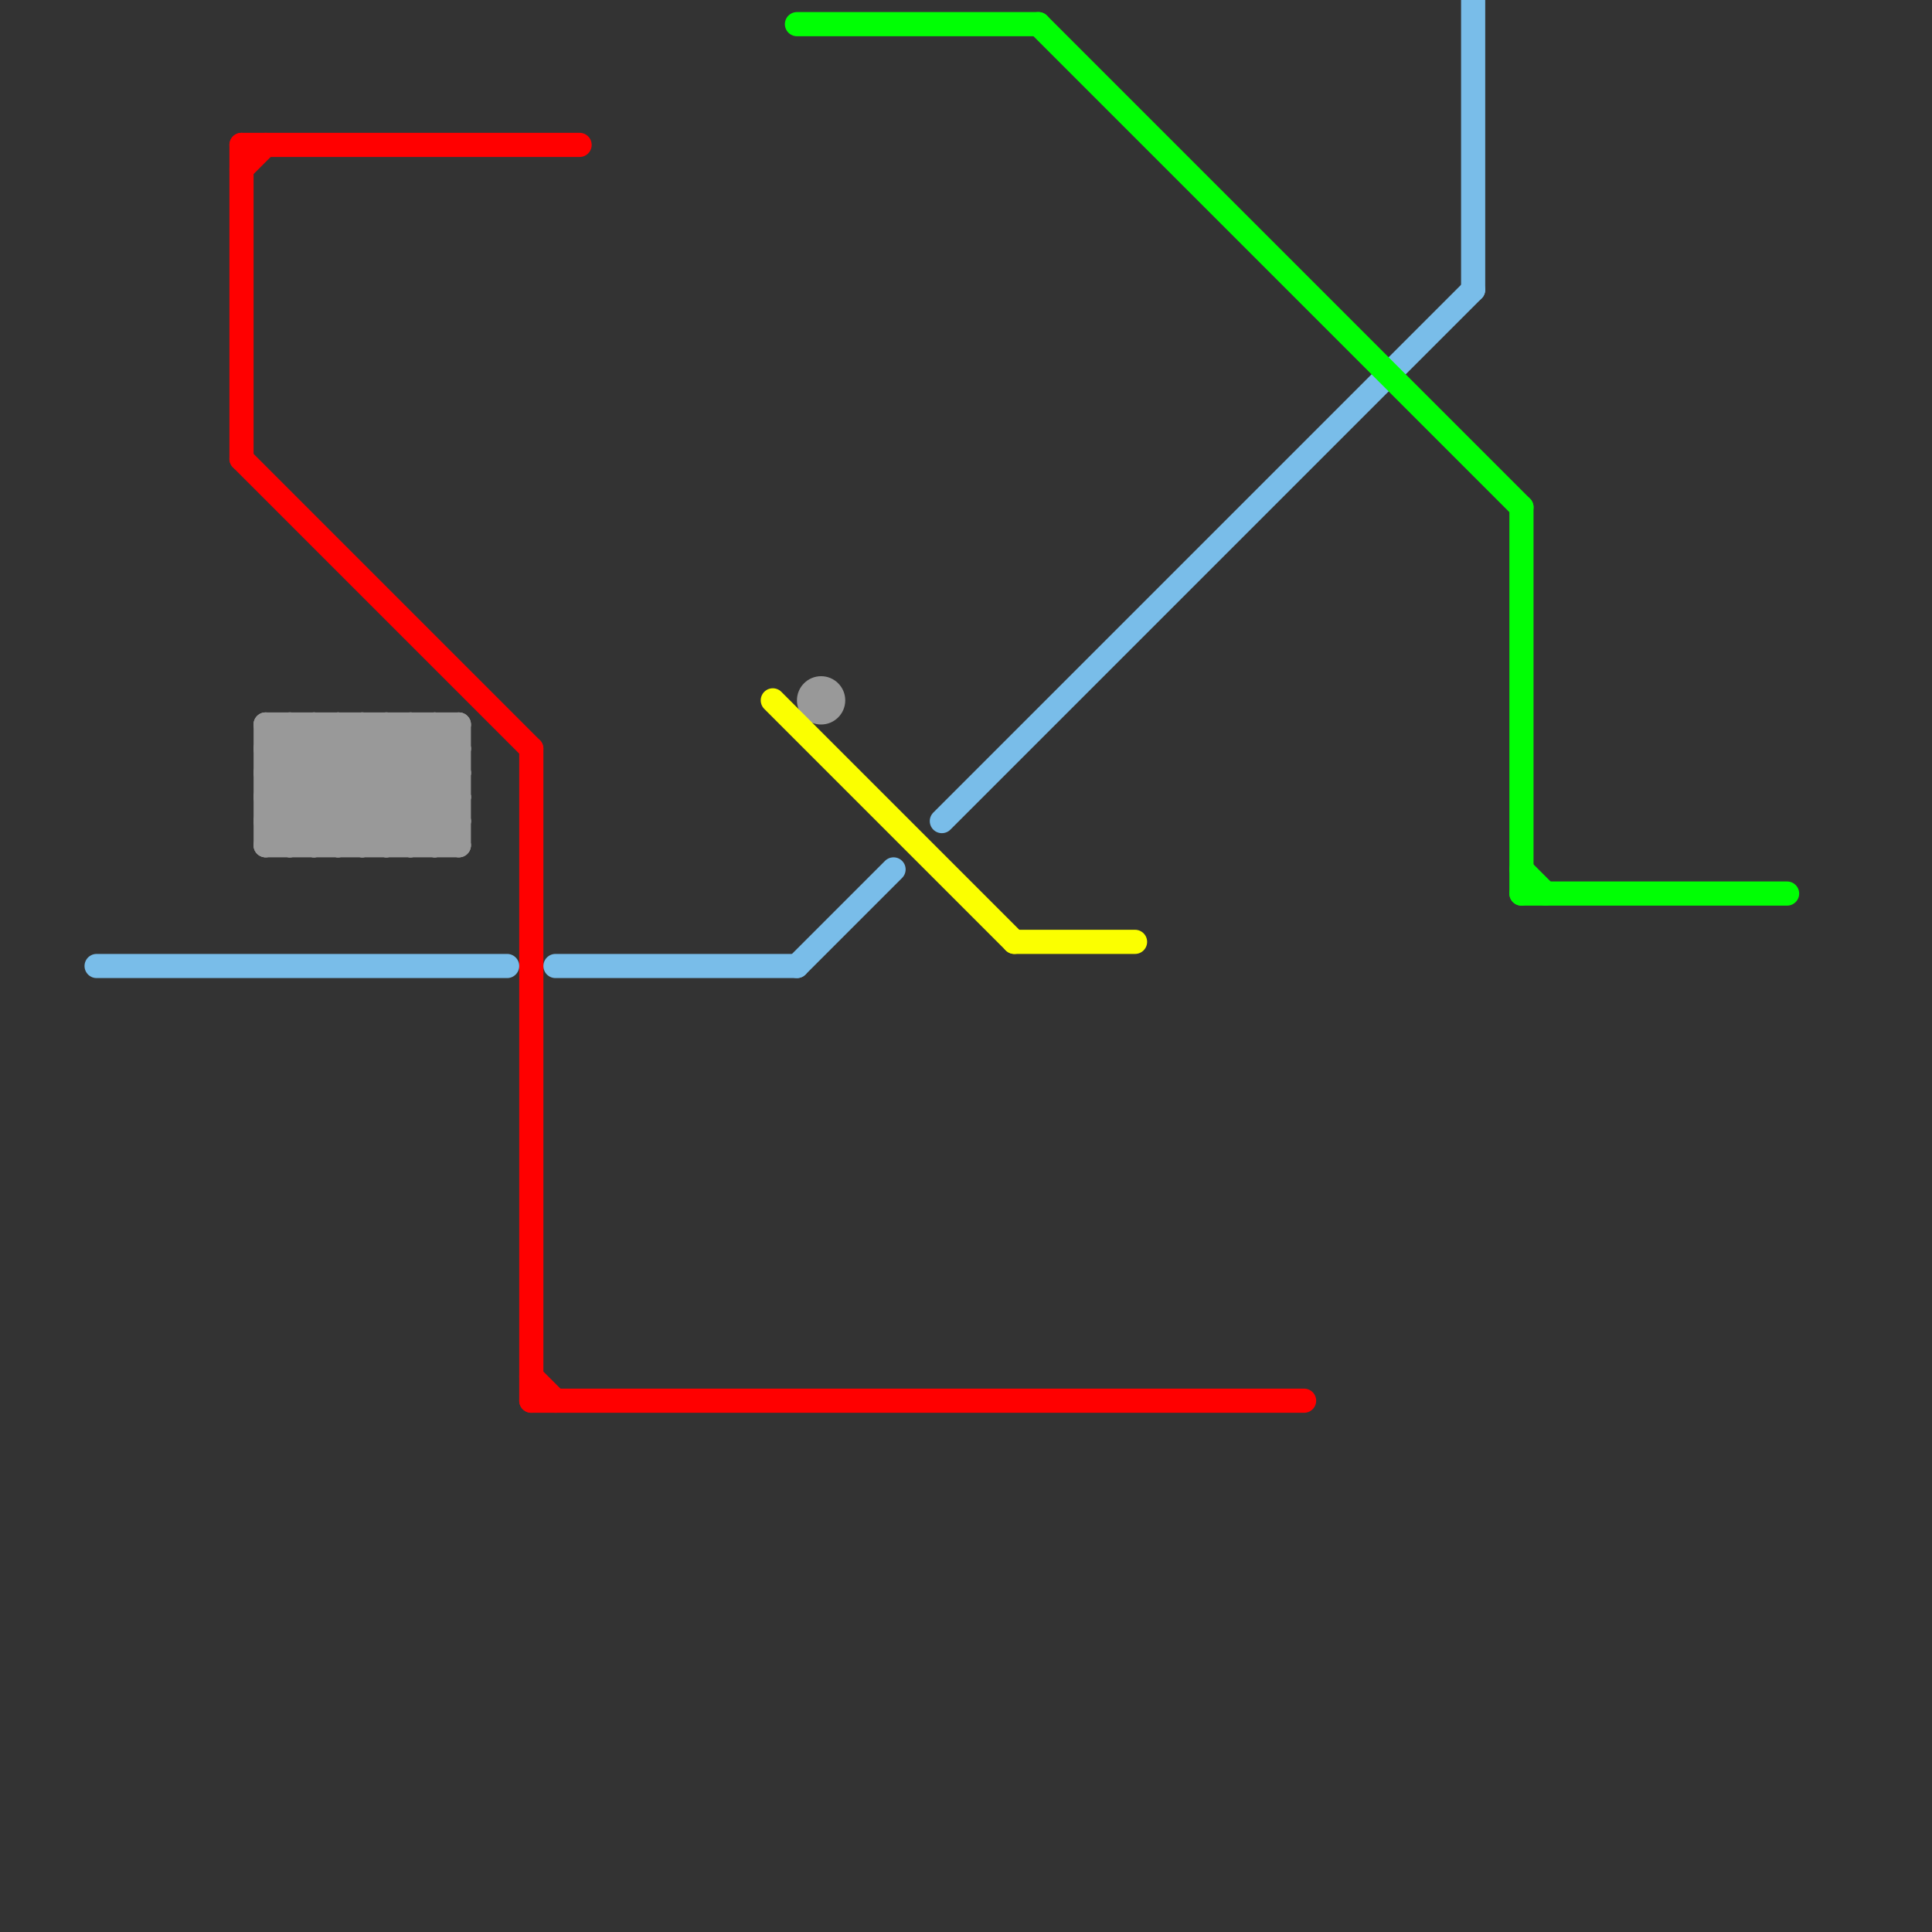 
<svg version="1.1" xmlns="http://www.w3.org/2000/svg" viewBox="0 0 80 80">
<rect x="0" y="0" width="80" height="80" fill="#333333" stroke="none"/>
<style>text { font: 1px Helvetica; font-weight: 600; white-space: pre; dominant-baseline: central; } line { stroke-width: 1; fill: none; stroke-linecap: round; stroke-linejoin: round; } .c0 { stroke: #ff0000 } .c1 { stroke: #79bde9 } .c2 { stroke: #999999 } .c3 { stroke: #fbff00 } .c4 { stroke: #00ff04 }</style><defs><g id="wm-xf"><circle r="1.2" fill="#000"/><circle r="0.9" fill="#fff"/><circle r="0.6" fill="#000"/><circle r="0.3" fill="#fff"/></g><g id="wm"><circle r="0.6" fill="#000"/><circle r="0.3" fill="#fff"/></g></defs><line class="c0" x1="10" y1="19" x2="22" y2="31"/><line class="c0" x1="10" y1="7" x2="11" y2="6"/><line class="c0" x1="22" y1="58" x2="54" y2="58"/><line class="c0" x1="22" y1="57" x2="23" y2="58"/><line class="c0" x1="10" y1="6" x2="10" y2="19"/><line class="c0" x1="22" y1="31" x2="22" y2="58"/><line class="c0" x1="10" y1="6" x2="24" y2="6"/><line class="c1" x1="23" y1="40" x2="33" y2="40"/><line class="c1" x1="61" y1="0" x2="61" y2="12"/><line class="c1" x1="39" y1="34" x2="61" y2="12"/><line class="c1" x1="4" y1="40" x2="21" y2="40"/><line class="c1" x1="33" y1="40" x2="37" y2="36"/><line class="c2" x1="11" y1="33" x2="19" y2="33"/><line class="c2" x1="17" y1="35" x2="19" y2="33"/><line class="c2" x1="11" y1="35" x2="19" y2="35"/><line class="c2" x1="11" y1="31" x2="12" y2="30"/><line class="c2" x1="19" y1="30" x2="19" y2="35"/><line class="c2" x1="11" y1="30" x2="16" y2="35"/><line class="c2" x1="15" y1="30" x2="15" y2="35"/><line class="c2" x1="11" y1="35" x2="16" y2="30"/><line class="c2" x1="11" y1="31" x2="15" y2="35"/><line class="c2" x1="11" y1="34" x2="12" y2="35"/><line class="c2" x1="15" y1="35" x2="19" y2="31"/><line class="c2" x1="11" y1="33" x2="13" y2="35"/><line class="c2" x1="11" y1="33" x2="14" y2="30"/><line class="c2" x1="11" y1="30" x2="19" y2="30"/><line class="c2" x1="12" y1="30" x2="17" y2="35"/><line class="c2" x1="11" y1="30" x2="11" y2="35"/><line class="c2" x1="11" y1="32" x2="19" y2="32"/><line class="c2" x1="11" y1="34" x2="19" y2="34"/><line class="c2" x1="16" y1="35" x2="19" y2="32"/><line class="c2" x1="16" y1="30" x2="16" y2="35"/><line class="c2" x1="12" y1="35" x2="17" y2="30"/><line class="c2" x1="18" y1="30" x2="19" y2="31"/><line class="c2" x1="11" y1="31" x2="19" y2="31"/><line class="c2" x1="14" y1="30" x2="19" y2="35"/><line class="c2" x1="15" y1="30" x2="19" y2="34"/><line class="c2" x1="18" y1="30" x2="18" y2="35"/><line class="c2" x1="14" y1="35" x2="19" y2="30"/><line class="c2" x1="11" y1="34" x2="15" y2="30"/><line class="c2" x1="13" y1="30" x2="18" y2="35"/><line class="c2" x1="11" y1="32" x2="14" y2="35"/><line class="c2" x1="12" y1="30" x2="12" y2="35"/><line class="c2" x1="13" y1="35" x2="18" y2="30"/><line class="c2" x1="16" y1="30" x2="19" y2="33"/><line class="c2" x1="17" y1="30" x2="17" y2="35"/><line class="c2" x1="11" y1="32" x2="13" y2="30"/><line class="c2" x1="14" y1="30" x2="14" y2="35"/><line class="c2" x1="18" y1="35" x2="19" y2="34"/><line class="c2" x1="13" y1="30" x2="13" y2="35"/><line class="c2" x1="17" y1="30" x2="19" y2="32"/><circle cx="34" cy="29" r="1" fill="#999999" /><line class="c3" x1="32" y1="29" x2="42" y2="39"/><line class="c3" x1="42" y1="39" x2="47" y2="39"/><line class="c4" x1="63" y1="37" x2="74" y2="37"/><line class="c4" x1="43" y1="1" x2="63" y2="21"/><line class="c4" x1="63" y1="36" x2="64" y2="37"/><line class="c4" x1="33" y1="1" x2="43" y2="1"/><line class="c4" x1="63" y1="21" x2="63" y2="37"/>
</svg>
